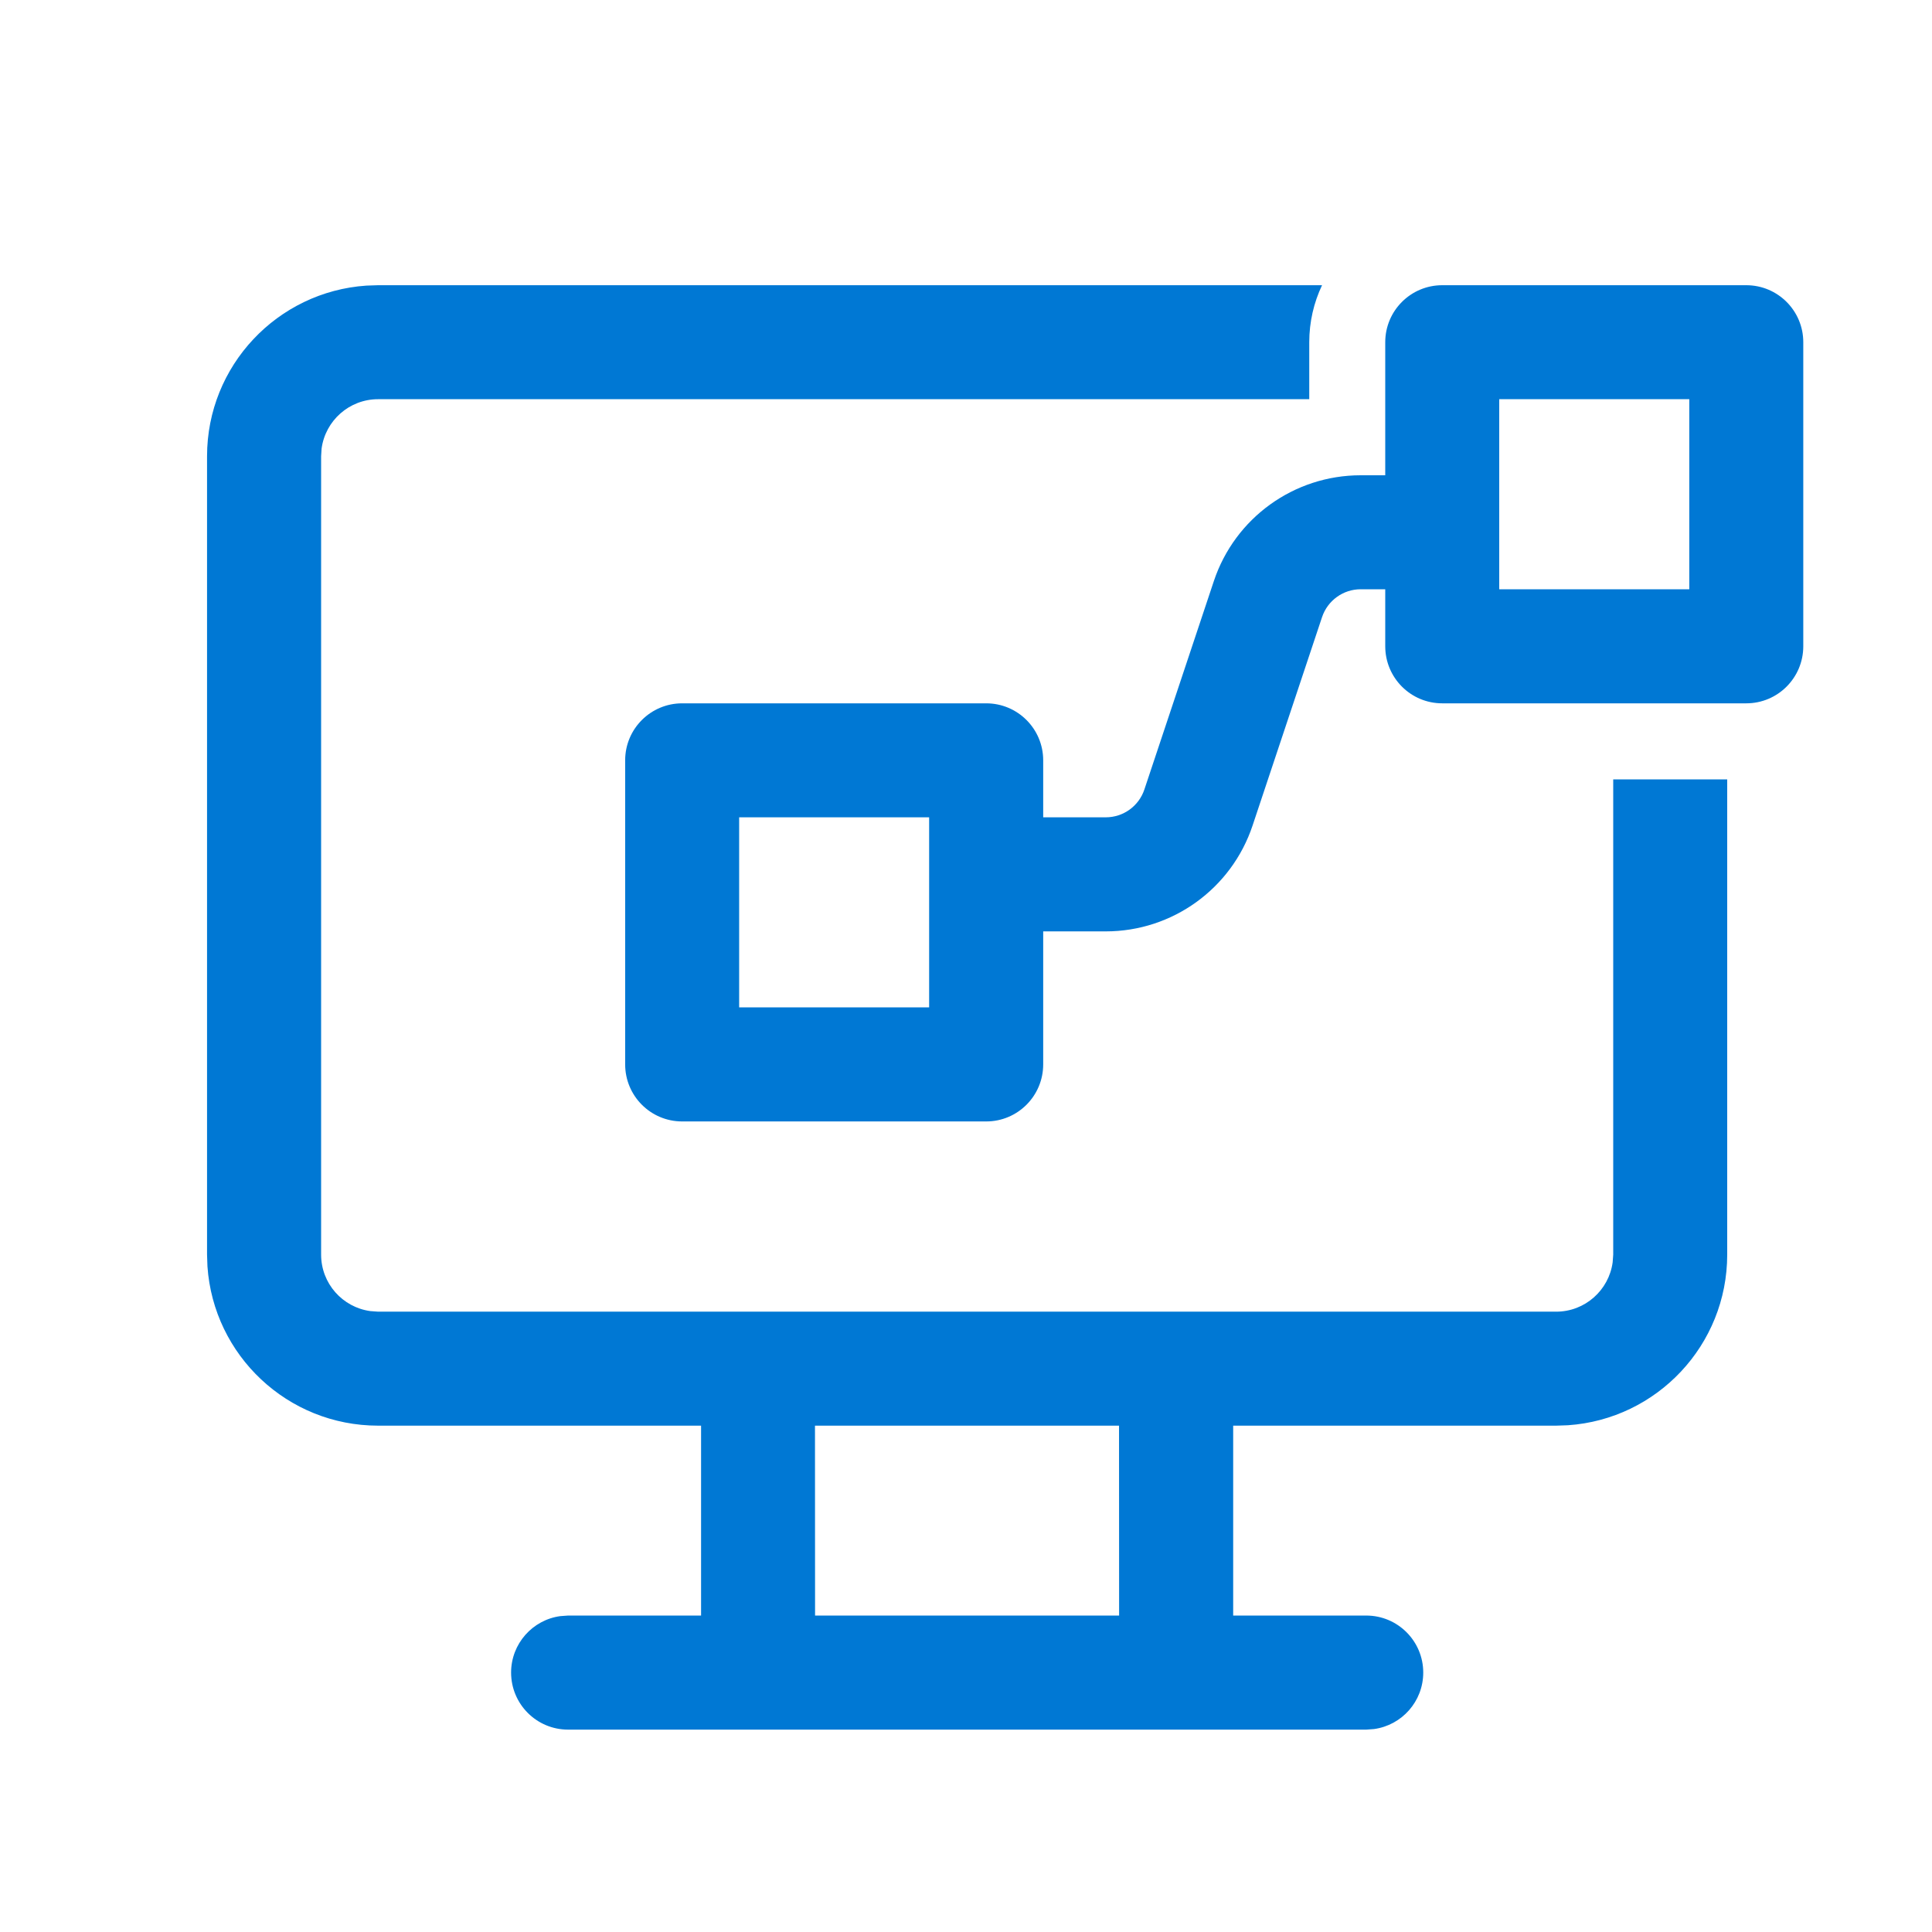 <svg width="24" height="24" viewBox="0 0 24 24" fill="none" xmlns="http://www.w3.org/2000/svg">
<path d="M16.423 3.543H4.697L4.551 3.548C3.446 3.623 2.572 4.543 2.572 5.668V15.585L2.577 15.731C2.652 16.836 3.572 17.71 4.697 17.71L8.709 17.71V20.069L7.057 20.069L6.961 20.076C6.616 20.122 6.349 20.419 6.349 20.777C6.349 21.169 6.666 21.486 7.057 21.486H16.972L17.068 21.479C17.414 21.432 17.68 21.136 17.68 20.777C17.68 20.386 17.363 20.069 16.972 20.069L15.319 20.069V17.71L19.331 17.71L19.477 17.705C20.582 17.63 21.456 16.71 21.456 15.585V9.682H20.04V15.585L20.033 15.681C19.986 16.027 19.69 16.294 19.331 16.294H4.697L4.601 16.287C4.255 16.24 3.989 15.944 3.989 15.585V5.668L3.995 5.572C4.042 5.226 4.338 4.959 4.697 4.959H16.264V4.252C16.264 3.998 16.321 3.758 16.423 3.543ZM10.124 17.71H13.901L13.902 20.069H10.125L10.124 17.71ZM17.208 4.251C17.208 3.86 17.525 3.543 17.916 3.543H21.693C22.084 3.543 22.401 3.86 22.401 4.251V8.028C22.401 8.42 22.084 8.737 21.693 8.737H17.916C17.525 8.737 17.208 8.42 17.208 8.028V7.32H16.903C16.685 7.32 16.492 7.46 16.423 7.666L15.56 10.255C15.298 11.04 14.564 11.57 13.736 11.57H12.959V13.222C12.959 13.614 12.642 13.931 12.251 13.931H8.474C8.083 13.931 7.766 13.614 7.766 13.222V9.445C7.766 9.054 8.083 8.737 8.474 8.737H12.251C12.642 8.737 12.959 9.054 12.959 9.445V10.153H13.736C13.954 10.153 14.147 10.014 14.216 9.807L15.079 7.218C15.341 6.433 16.075 5.904 16.903 5.904H17.208V4.251ZM18.624 6.629V7.32H20.985V4.959H18.624V6.595C18.624 6.601 18.624 6.606 18.624 6.612C18.624 6.618 18.624 6.623 18.624 6.629ZM9.182 10.153V12.514H11.542V10.153H9.182Z" fill="#0078D4"/>
</svg>

